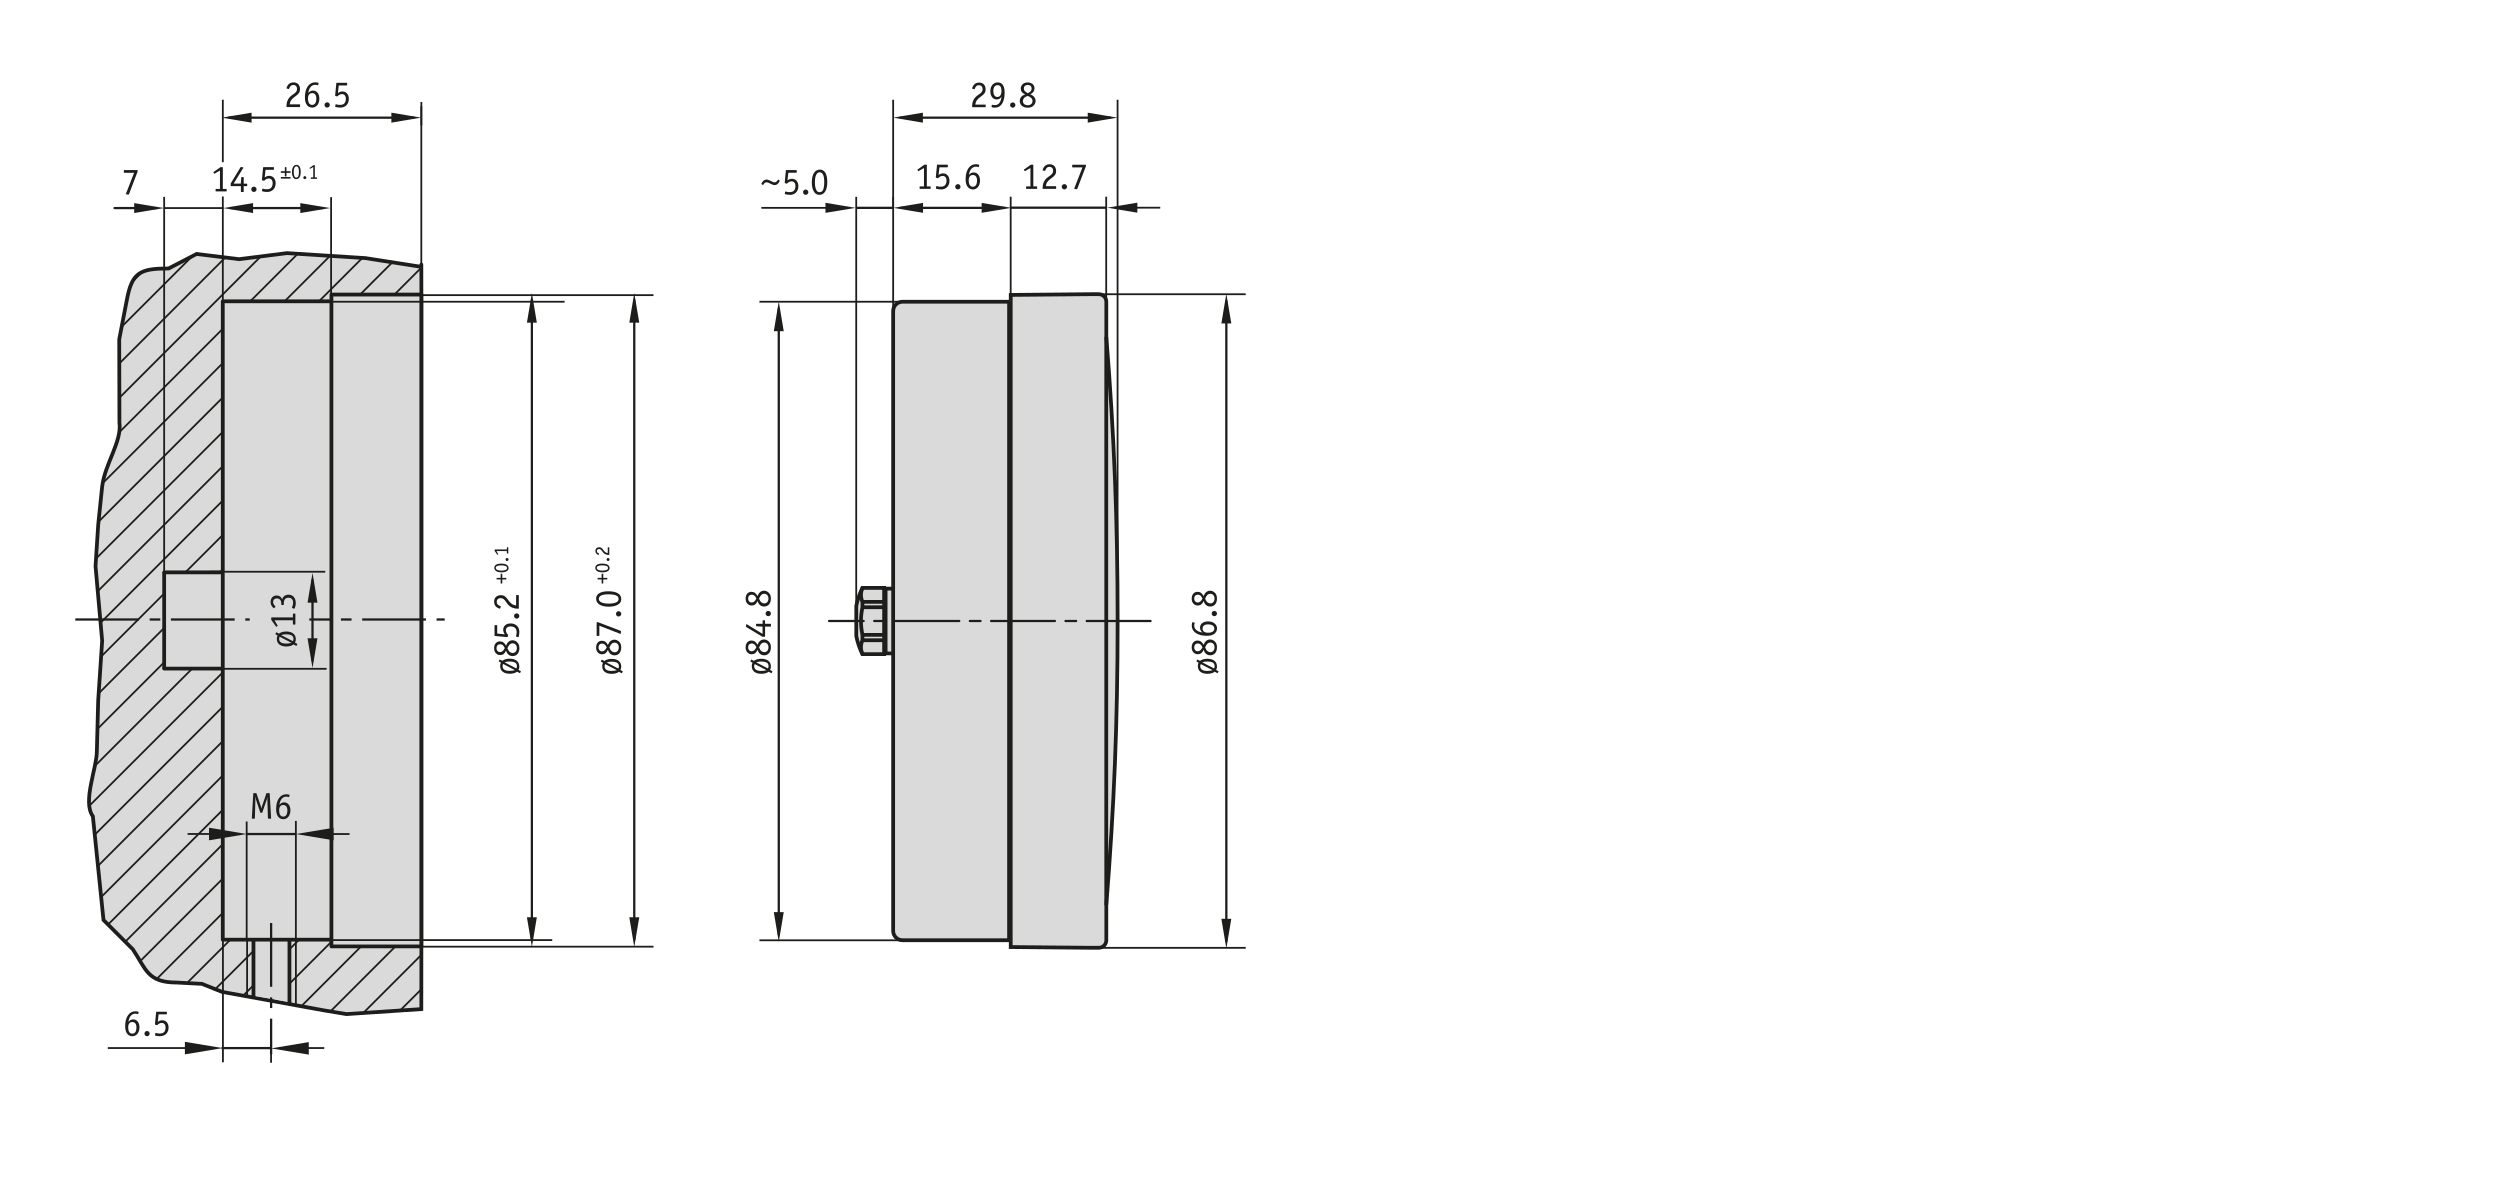 <?xml version="1.0" encoding="UTF-8"?><svg xmlns="http://www.w3.org/2000/svg" width="166mm" height="78.41mm" xmlns:xlink="http://www.w3.org/1999/xlink" viewBox="0 0 470.55 222.26"><defs><clipPath id="c"><path d="M24.99,178.67l-5.51-5.51-2-19.52c-2-2.75,.75-9.01,.75-12.26l.25-9.51,.75-11.26-1.25-14.02,.5-7.76,.75-7.26c.5-4.25,3.75-8.51,3.25-12.01l-.04-15.68,1.41-7.3c.97-5.24,2.36-6.05,7.89-6.05l5.26-2.73,8.01,.98,9.01-1.14,14.77,.94,10.51,1.64s.01-2.38,.01,3.85v125.52c0,6.23-.01,10.34-.01,10.34l-14.09,.94-4.18-.69-19.27-3.5-3.75-1.5-4.75-.25c-5.51,0-5.76-2.5-8.26-6.26h0Z" style="fill:#dadada; stroke:#1d1d1b; stroke-linecap:round; stroke-miterlimit:3.86; stroke-width:.71px;"/></clipPath></defs><g id="b"><rect x="166.69" y="110.93" width="1.34" height="11.9" style="fill:#dadada;"/><g><path d="M24.99,178.67l-5.51-5.51-2-19.52c-2-2.75,.75-9.01,.75-12.26l.25-9.51,.75-11.26-1.25-14.02,.5-7.76,.75-7.26c.5-4.25,3.75-8.51,3.25-12.01l-.04-15.68,1.41-7.3c.97-5.24,2.36-6.05,7.89-6.05l5.26-2.73,8.01,.98,9.01-1.14,14.77,.94,10.51,1.64s.01-2.38,.01,3.85v125.52c0,6.23-.01,10.34-.01,10.34l-14.09,.94-4.18-.69-19.27-3.5-3.75-1.5-4.75-.25c-5.51,0-5.76-2.5-8.26-6.26h0Z" style="fill:#dadada;"/><g style="clip-path:url(#c);"><path d="M-9.78,87.72L79.78-1.84M-9.78,94.18L79.78,4.63M-9.78,100.65L79.78,11.1M-9.78,107.12L79.78,17.57M-9.78,113.59L79.78,24.03M-9.78,120.05L79.78,30.5M-9.78,126.52L79.78,36.97M-9.78,132.99L79.78,43.44M-9.78,139.46L79.78,49.9M-9.78,145.92L79.78,56.37M-9.78,152.39L79.78,62.84M-9.78,158.86L79.78,69.31M-9.78,165.33L79.78,75.77M-9.78,171.8L79.78,82.24M-9.78,178.26L79.78,88.71M-9.78,184.73L79.78,95.18M-9.78,191.2L79.78,101.65M-9.78,197.67L79.78,108.11M-9.78,204.13L79.78,114.58M-9.78,210.6L79.78,121.05M-9.78,217.07L79.78,127.52M-9.78,223.54l89.55-89.55M-9.78,230l89.55-89.55M-9.78,236.47l89.55-89.55M-9.78,242.94l89.55-89.55M-9.78,249.41l89.55-89.55M-9.78,255.88l89.55-89.55M-9.78,262.34l89.55-89.55M-9.78,268.81l89.55-89.55M-9.78,275.28l89.55-89.55" style="fill:#dadada; stroke:#1d1d1b; stroke-linecap:round; stroke-miterlimit:3.86; stroke-width:.34px;"/></g><path d="M24.99,178.67l-5.51-5.51-2-19.52c-2-2.75,.75-9.01,.75-12.26l.25-9.51,.75-11.26-1.25-14.02,.5-7.76,.75-7.26c.5-4.25,3.75-8.51,3.25-12.01l-.04-15.68,1.41-7.3c.97-5.24,2.36-6.05,7.89-6.05l5.26-2.73,8.01,.98,9.01-1.14,14.77,.94,10.51,1.64s.01-2.38,.01,3.85v125.52c0,6.23-.01,10.34-.01,10.34l-14.09,.94-4.18-.69-19.27-3.5-3.75-1.5-4.75-.25c-5.51,0-5.76-2.5-8.26-6.26h0Z" style="fill:none; stroke:#1d1d1b; stroke-linecap:round; stroke-miterlimit:3.86; stroke-width:.71px;"/></g><path d="M190.24,55.51v122.74l15.15,.14h1.42c.78,0,1.42-.63,1.42-1.42v-6.63c1.49-18.76,2.13-34.64,2.13-53.46s-.63-34.7-2.13-53.46v-6.63c0-.78-.63-1.42-1.42-1.42h-1.42l-15.15,.14h0Z" style="fill:#dadada; stroke:#1d1d1b; stroke-linecap:round; stroke-miterlimit:3.86; stroke-width:.71px;"/><path d="M168.11,58.56v116.64c0,.98,.79,1.77,1.77,1.77h20.05V56.79h-20.05c-.98,0-1.77,.79-1.77,1.77h0Z" style="fill:#dadada; stroke:#1d1d1b; stroke-linecap:round; stroke-miterlimit:3.86; stroke-width:.71px;"/><path d="M161.17,119.72v-5.67c.25-1.24,.6-2.26,1.16-3.4h4.08v12.47h-4.08c-.56-1.14-.91-2.16-1.16-3.4h0Z" style="fill:#dadada; stroke:#1d1d1b; stroke-linecap:round; stroke-miterlimit:3.86; stroke-width:.71px;"/><path d="M190.24,177.26c0-.16-.13-.29-.28-.29m.28,1.28c0,.08,.06,.14,.14,.14" style="fill:#ccccce; stroke:#1d1d1b; stroke-miterlimit:3.86; stroke-width:.25px;"/><path d="M166.69,122.98v-12.19m0,12.19h1.42m-1.42-.14l-.28,.28m.28-12.33h1.42m-1.42,.14l-.28-.28" style="fill:#ccccce; stroke:#1d1d1b; stroke-linecap:round; stroke-miterlimit:3.86; stroke-width:.71px;"/><path d="M190.38,55.37c-.08,0-.14,.06-.14,.14m-.28,1.28c.16,0,.28-.13,.28-.28" style="fill:#ccccce; stroke:#1d1d1b; stroke-miterlimit:3.86; stroke-width:.25px;"/><path d="M162.33,114.29c-.37,1.8-.37,3.39,0,5.2m0,0h4.08m0,1.01h-4.08m0-1.01v1.01m0,0c-.37,.87-.37,1.75,0,2.62m0-8.83v-1.01m0,1.01h4.08m0-1.01h-4.08m0-2.62c-.37,.87-.37,1.75,0,2.62" style="fill:#ccccce; stroke:#1d1d1b; stroke-linecap:round; stroke-miterlimit:3.86; stroke-width:.71px;"/><line x1="216.55" y1="116.88" x2="156.05" y2="116.88" style="fill:#ccccce; stroke:#1d1d1b; stroke-dasharray:0 0 0 0 12 2 2 2; stroke-linecap:round; stroke-miterlimit:3.86; stroke-width:.43px;"/><line x1="208.22" y1="63.42" x2="208.22" y2="170.34" style="fill:#ccccce; stroke:#1d1d1b; stroke-miterlimit:3.86; stroke-width:.71px;"/><polygon points="41.9 107.74 41.9 125.84 30.9 125.84 30.9 107.74 41.9 107.74 41.9 107.74" style="fill:#dadada;"/><polygon points="79.31 55.48 79.31 178.18 62.39 178.18 62.39 55.48 79.31 55.48 79.31 55.48" style="fill:#dadada;"/><polygon points="62.39 176.91 41.94 176.91 41.94 56.75 62.39 56.75 62.39 176.91 62.39 176.91" style="fill:#dadada;"/><polygon points="54.49 188.63 54.49 176.91 47.72 176.91 47.72 187.43 54.49 188.63 54.49 188.63" style="fill:#dadada;"/><path d="M30.9,125.84h11m20.48,52.29V55.44m-20.45,121.42V56.71m37.37,121.42h-16.92m0-1.27h-20.45m12.55,12.06v-12.06m-6.77,0v10.81M79.31,55.44h-16.92m0,1.27h-20.45m-11.04,51.02h11" style="fill:none; stroke:#1d1d1b; stroke-linecap:round; stroke-miterlimit:3.86; stroke-width:.71px;"/><line x1="30.9" y1="125.84" x2="30.9" y2="107.74" style="fill:none; stroke:#1d1d1b; stroke-miterlimit:3.86; stroke-width:.71px;"/><line x1="79.3" y1="178.14" x2="79.3" y2="55.44" style="fill:none; stroke:#1d1d1b; stroke-linecap:round; stroke-miterlimit:3.86; stroke-width:.71px;"/><path d="M170.24,56.79h-27.3m27.3,120.19h-27.3" style="fill:#ccccce; stroke:#1d1d1b; stroke-miterlimit:3.86; stroke-width:.34px;"/><line x1="146.58" y1="58.16" x2="146.58" y2="175.86" style="fill:none; stroke:#1d1d1b; stroke-linecap:round; stroke-linejoin:round; stroke-width:.43px;"/><polygon points="145.9 62.12 147.26 62.12 146.58 58.04 145.9 62.12 145.9 62.12" style="fill:#1d1d1b; stroke:#1d1d1b; stroke-linecap:round; stroke-miterlimit:7; stroke-width:.43px;"/><polygon points="147.26 171.9 145.9 171.9 146.58 175.98 147.26 171.9 147.26 171.9" style="fill:#1d1d1b; stroke:#1d1d1b; stroke-linecap:round; stroke-miterlimit:7; stroke-width:.43px;"/><path d="M206.8,178.4h27.67m-27.67-123.02h27.67" style="fill:#ccccce; stroke:#1d1d1b; stroke-miterlimit:3.86; stroke-width:.34px;"/><line x1="230.82" y1="177.11" x2="230.82" y2="56.7" style="fill:none; stroke:#1d1d1b; stroke-linecap:round; stroke-linejoin:round; stroke-width:.43px;"/><polygon points="231.5 173.15 230.14 173.15 230.82 177.23 231.5 173.15 231.5 173.15" style="fill:#1d1d1b; stroke:#1d1d1b; stroke-linecap:round; stroke-miterlimit:7; stroke-width:.43px;"/><polygon points="230.14 60.66 231.5 60.66 230.82 56.58 230.14 60.66 230.14 60.66" style="fill:#1d1d1b; stroke:#1d1d1b; stroke-linecap:round; stroke-miterlimit:7; stroke-width:.43px;"/><line x1="210.35" y1="116.88" x2="210.35" y2="18.77" style="fill:#ccccce; stroke:#1d1d1b; stroke-miterlimit:3.86; stroke-width:.34px;"/><line x1="169.52" y1="22.14" x2="208.92" y2="22.14" style="fill:none; stroke:#1d1d1b; stroke-linecap:round; stroke-linejoin:round; stroke-width:.43px;"/><polygon points="173.49 22.83 173.49 21.46 169.41 22.14 173.49 22.83 173.49 22.83" style="fill:#1d1d1b; stroke:#1d1d1b; stroke-linecap:round; stroke-miterlimit:7; stroke-width:.43px;"/><polygon points="204.95 21.46 204.95 22.83 209.03 22.14 204.95 21.46 204.95 21.46" style="fill:#1d1d1b; stroke:#1d1d1b; stroke-linecap:round; stroke-miterlimit:7; stroke-width:.43px;"/><path d="M168.11,39.12v-2.07m-6.95,77V37.05" style="fill:#ccccce; stroke:#1d1d1b; stroke-miterlimit:3.86; stroke-width:.34px;"/><line x1="169.56" y1="39.12" x2="188.94" y2="39.12" style="fill:none; stroke:#1d1d1b; stroke-linecap:round; stroke-linejoin:round; stroke-width:.43px;"/><polygon points="173.52 39.8 173.52 38.44 169.44 39.12 173.52 39.8 173.52 39.8" style="fill:#1d1d1b; stroke:#1d1d1b; stroke-linecap:round; stroke-miterlimit:7; stroke-width:.43px;"/><polygon points="184.98 38.44 184.98 39.8 189.06 39.12 184.98 38.44 184.98 38.44" style="fill:#1d1d1b; stroke:#1d1d1b; stroke-linecap:round; stroke-miterlimit:7; stroke-width:.43px;"/><line x1="156.06" y1="39.12" x2="143.3" y2="39.12" style="fill:none; stroke:#1d1d1b; stroke-miterlimit:3.86; stroke-width:.34px;"/><line x1="168.11" y1="39.12" x2="161.17" y2="39.12" style="fill:none; stroke:#1d1d1b; stroke-miterlimit:3.86; stroke-width:.43px;"/><polygon points="155.37 38.17 155.37 40.06 161.04 39.12 155.37 38.17 155.37 38.17" style="fill:#1d1d1b;"/><path d="M168.11,58.56V18.77m22.12,36.74v-18.49m0,18.49v-18.49m17.98,19.77v-19.77m5.24,2.07h4.93" style="fill:#ccccce; stroke:#1d1d1b; stroke-miterlimit:3.86; stroke-width:.34px;"/><line x1="190.24" y1="39.09" x2="208.22" y2="39.09" style="fill:none; stroke:#1d1d1b; stroke-miterlimit:3.86; stroke-width:.43px;"/><polygon points="214.07 38.14 214.07 40.03 208.4 39.09 214.07 38.14 214.07 38.14" style="fill:#1d1d1b;"/><path d="M79.31,178.18h43.69M78.92,55.55h44.08" style="fill:none; stroke:#1d1d1b; stroke-miterlimit:3.86; stroke-width:.34px;"/><line x1="119.38" y1="176.83" x2="119.38" y2="56.55" style="fill:none; stroke:#1d1d1b; stroke-linecap:round; stroke-linejoin:round; stroke-width:.43px;"/><polygon points="120.07 172.86 118.7 172.86 119.38 176.94 120.07 172.86 120.07 172.86" style="fill:#1d1d1b; stroke:#1d1d1b; stroke-linecap:round; stroke-miterlimit:7; stroke-width:.43px;"/><polygon points="118.7 60.52 120.07 60.52 119.38 56.44 118.7 60.52 118.7 60.52" style="fill:#1d1d1b; stroke:#1d1d1b; stroke-linecap:round; stroke-miterlimit:7; stroke-width:.43px;"/><line x1="58.32" y1="156.98" x2="65.79" y2="156.98" style="fill:none; stroke:#1d1d1b; stroke-miterlimit:3.86; stroke-width:.34px;"/><line x1="46.44" y1="156.98" x2="55.62" y2="156.98" style="fill:none; stroke:#1d1d1b; stroke-miterlimit:3.86; stroke-width:.43px;"/><polygon points="39.34 155.79 39.34 158.16 46.44 156.98 39.34 155.79 39.34 155.79" style="fill:#1d1d1b;"/><polygon points="62.78 155.8 62.78 158.16 55.68 156.98 62.78 155.8 62.78 155.8" style="fill:#1d1d1b;"/><line x1="30.9" y1="107.76" x2="30.9" y2="37.05" style="fill:none; stroke:#1d1d1b; stroke-miterlimit:3.86; stroke-width:.34px;"/><polyline points="41.94 56.48 41.94 46.45 41.94 42.89 41.94 36.98" style="fill:none; stroke:#1d1d1b; stroke-miterlimit:3.86; stroke-width:.34px;"/><polyline points="41.94 30.52 41.94 24.47 41.94 22.33 41.94 18.77" style="fill:none; stroke:#1d1d1b; stroke-miterlimit:3.86; stroke-width:.34px;"/><line x1="29.44" y1="39.16" x2="21.56" y2="39.16" style="fill:none; stroke:#1d1d1b; stroke-linecap:round; stroke-linejoin:round; stroke-width:.43px;"/><polygon points="25.47 38.48 25.47 39.84 29.56 39.16 25.47 38.48 25.47 38.48" style="fill:#1d1d1b; stroke:#1d1d1b; stroke-linecap:round; stroke-miterlimit:7; stroke-width:.43px;"/><path d="M30.89,39.16h11.18m37.23,14.87V20" style="fill:none; stroke:#1d1d1b; stroke-miterlimit:3.86; stroke-width:.34px;"/><line x1="43.46" y1="39.16" x2="60.7" y2="39.16" style="fill:none; stroke:#1d1d1b; stroke-linecap:round; stroke-linejoin:round; stroke-width:.43px;"/><polygon points="47.42 39.84 47.42 38.48 43.34 39.16 47.42 39.84 47.42 39.84" style="fill:#1d1d1b; stroke:#1d1d1b; stroke-linecap:round; stroke-miterlimit:7; stroke-width:.43px;"/><polygon points="56.74 38.48 56.74 39.84 60.82 39.16 56.74 38.48 56.74 38.48" style="fill:#1d1d1b; stroke:#1d1d1b; stroke-linecap:round; stroke-miterlimit:7; stroke-width:.43px;"/><line x1="79.31" y1="23.62" x2="79.31" y2="19.19" style="fill:none; stroke:#1d1d1b; stroke-miterlimit:3.86; stroke-width:.34px;"/><line x1="43.17" y1="22.14" x2="77.85" y2="22.14" style="fill:none; stroke:#1d1d1b; stroke-linecap:round; stroke-linejoin:round; stroke-width:.43px;"/><polygon points="47.14 22.83 47.14 21.46 43.05 22.14 47.14 22.83 47.14 22.83" style="fill:#1d1d1b; stroke:#1d1d1b; stroke-linecap:round; stroke-miterlimit:7; stroke-width:.43px;"/><polygon points="73.88 21.46 73.88 22.83 77.97 22.14 73.88 21.46 73.88 21.46" style="fill:#1d1d1b; stroke:#1d1d1b; stroke-linecap:round; stroke-miterlimit:7; stroke-width:.43px;"/><path d="M46.43,154.62v22.29m15.76-120.12h44.08m-46.02,120.15h43.69" style="fill:none; stroke:#1d1d1b; stroke-miterlimit:3.86; stroke-width:.34px;"/><line x1="100.11" y1="176.83" x2="100.11" y2="56.55" style="fill:none; stroke:#1d1d1b; stroke-linecap:round; stroke-linejoin:round; stroke-width:.43px;"/><polygon points="100.79 172.86 99.43 172.86 100.11 176.94 100.79 172.86 100.79 172.86" style="fill:#1d1d1b; stroke:#1d1d1b; stroke-linecap:round; stroke-miterlimit:7; stroke-width:.43px;"/><polygon points="99.43 60.52 100.79 60.52 100.11 56.44 99.43 60.52 99.43 60.52" style="fill:#1d1d1b; stroke:#1d1d1b; stroke-linecap:round; stroke-miterlimit:7; stroke-width:.43px;"/><path d="M39.48,125.88h21.99m-21.99-18.27h21.74" style="fill:none; stroke:#1d1d1b; stroke-miterlimit:3.86; stroke-width:.34px;"/><line x1="58.82" y1="124.31" x2="58.82" y2="109.25" style="fill:none; stroke:#1d1d1b; stroke-linecap:round; stroke-linejoin:round; stroke-width:.43px;"/><polygon points="59.5 120.35 58.14 120.35 58.82 124.43 59.5 120.35 59.5 120.35" style="fill:#1d1d1b; stroke:#1d1d1b; stroke-linecap:round; stroke-miterlimit:7; stroke-width:.43px;"/><polygon points="58.14 113.22 59.5 113.22 58.82 109.13 58.14 113.22 58.14 113.22" style="fill:#1d1d1b; stroke:#1d1d1b; stroke-linecap:round; stroke-miterlimit:7; stroke-width:.43px;"/><path d="M62.32,56.27v-19.16m-6.63,117.4v22.35m-20.38-19.89h7.05m11.2,40.29h7.47" style="fill:none; stroke:#1d1d1b; stroke-miterlimit:3.86; stroke-width:.34px;"/><line x1="41.68" y1="197.27" x2="50.86" y2="197.27" style="fill:none; stroke:#1d1d1b; stroke-miterlimit:3.86; stroke-width:.43px;"/><polygon points="34.8 196.09 34.8 198.45 41.9 197.27 34.8 196.09 34.8 196.09" style="fill:#1d1d1b;"/><polygon points="58.12 196.14 58.12 198.5 51.02 197.32 58.12 196.14 58.12 196.14" style="fill:#1d1d1b;"/><path d="M41.96,176.91v23.03m9.06-5.04v5.13m-30.73-2.77h17.32" style="fill:none; stroke:#1d1d1b; stroke-miterlimit:3.86; stroke-width:.34px;"/><line x1="14.17" y1="116.6" x2="83.7" y2="116.6" style="fill:none; stroke:#1d1d1b; stroke-dasharray:0 0 0 0 12 2 2 2; stroke-miterlimit:3.86; stroke-width:.43px;"/><polygon points="47 113.82 58.22 113.82 58.22 118.85 47 118.85 47 113.82 47 113.82" style="fill:#dadada;"/><path d="M55.69,189.28v-12.41m-9.18,0v10.69" style="fill:none; stroke:#1d1d1b; stroke-miterlimit:3.86; stroke-width:.34px;"/><line x1="51.03" y1="173.73" x2="51.03" y2="198.42" style="fill:none; stroke:#1d1d1b; stroke-dasharray:0 0 0 0 12 2 2 2; stroke-miterlimit:3.86; stroke-width:.43px;"/></g><g id="d"><g><path d="M185.42,19.66c.08,0,.1,.01,.1,.1v.32c0,.08-.01,.1-.1,.1h-2.37c-.07,0-.08-.01-.08-.1,0-1.01,.34-1.69,1.2-2.25,.54-.35,.78-.62,.78-1.05,0-.46-.27-.75-.69-.75-.39,0-.62,.2-.8,.71-.01,.04-.03,.06-.06,.06-.01,0-.02,0-.06-.01l-.31-.09s-.06-.04-.06-.06c0-.11,.15-.44,.28-.61,.24-.32,.59-.49,1.03-.49,.76,0,1.23,.5,1.23,1.28,0,.54-.2,.87-.84,1.32-.74,.51-1.02,.89-1.1,1.54h1.83Z" style="fill:#1d1d1b;"/><path d="M187.3,20.27c-.39,0-.67-.07-.67-.17v-.05l.04-.28s.02-.06,.06-.06c.01,0,.04,0,.06,.01,.13,.04,.28,.06,.43,.06,.74,0,1.13-.47,1.3-1.6-.23,.38-.52,.54-.92,.54-.72,0-1.2-.63-1.2-1.57s.56-1.64,1.38-1.64c.87,0,1.31,.65,1.31,1.94,0,1.75-.67,2.81-1.78,2.81Zm.45-4.25c-.48,0-.79,.43-.79,1.11s.28,1.12,.76,1.12,.78-.4,.78-1.14-.26-1.09-.76-1.09Z" style="fill:#1d1d1b;"/><path d="M190.62,20.27c-.28,0-.5-.22-.5-.5s.23-.5,.51-.5c.26,0,.49,.23,.49,.5s-.23,.5-.5,.5Z" style="fill:#1d1d1b;"/><path d="M194.6,19.8c-.28,.33-.64,.47-1.17,.47-.9,0-1.49-.5-1.49-1.27,0-.35,.15-.68,.4-.9,.16-.13,.32-.22,.63-.34-.57-.23-.84-.59-.84-1.1,0-.3,.11-.57,.33-.79,.25-.24,.54-.35,.98-.35,.75,0,1.27,.44,1.27,1.08,0,.52-.24,.87-.8,1.15,.66,.25,1.01,.69,1.01,1.24,0,.29-.11,.57-.32,.81Zm-1.18-1.76c-.25,.11-.33,.15-.45,.22-.27,.16-.44,.47-.44,.77,0,.47,.37,.78,.92,.78,.52,0,.89-.33,.89-.78s-.27-.72-.92-.99Zm0-2.06c-.43,0-.72,.27-.72,.67,0,.36,.23,.64,.75,.89,.51-.23,.72-.49,.72-.88,0-.42-.29-.68-.75-.68Z" style="fill:#1d1d1b;"/></g><path d="M146.79,34.01c-.28,.57-.58,.83-.98,.83-.2,0-.38-.06-.84-.29-.4-.2-.53-.24-.71-.24-.25,0-.42,.15-.65,.54l-.32-.24c.27-.56,.58-.82,.98-.82,.21,0,.42,.07,.83,.28,.41,.21,.52,.25,.69,.25,.25,0,.45-.15,.67-.54l.32,.24Z" style="fill:#1d1d1b;"/><g><path d="M148.71,36.67c-.29,0-.61-.04-.89-.11-.07-.02-.1-.05-.1-.09,0-.01,0-.04,0-.06l.07-.32s.03-.05,.06-.05c.01,0,.04,0,.07,.01,.21,.08,.43,.11,.69,.11,.4,0,.68-.1,.84-.3,.17-.2,.27-.5,.27-.83,0-.57-.28-.9-.74-.9-.29,0-.56,.13-.82,.39-.03,.03-.05,.04-.07,.04h-.06l-.25-.08c-.06-.02-.08-.04-.08-.07,0,0,0-.02,0-.04l.22-2.27c0-.08,.02-.09,.1-.09h1.84c.08,0,.1,.01,.1,.1v.3c0,.08-.01,.1-.1,.1h-1.48l-.16,1.44c.3-.22,.54-.3,.85-.3,.71,0,1.2,.56,1.2,1.39,0,.99-.64,1.64-1.61,1.64Z" style="fill:#1d1d1b;"/><path d="M151.65,36.67c-.28,0-.5-.22-.5-.5s.23-.5,.51-.5c.26,0,.49,.23,.49,.5s-.23,.5-.5,.5Z" style="fill:#1d1d1b;"/><path d="M154.25,36.67c-.42,0-.72-.15-.96-.47-.33-.45-.49-1.05-.49-1.86,0-1.52,.56-2.42,1.52-2.42,.9,0,1.39,.83,1.39,2.33s-.52,2.42-1.47,2.42Zm.03-4.25c-.57,0-.9,.69-.9,1.88,0,.61,.09,1.11,.26,1.46,.13,.28,.34,.41,.62,.41,.33,0,.54-.16,.67-.47,.14-.34,.21-.84,.21-1.43,0-1.23-.29-1.84-.86-1.84Z" style="fill:#1d1d1b;"/></g><g><path d="M173.91,31.62l-.99,.57s-.06,.03-.07,.03c-.02,0-.04-.01-.06-.06l-.08-.16s-.02-.05-.02-.07c0-.01,.01-.04,.06-.06l1.25-.88h.35c.08,0,.1,.01,.1,.1v3.99h.62c.08,0,.1,.01,.1,.1v.27c0,.08-.01,.1-.1,.1h-1.88c-.08,0-.1-.01-.1-.1v-.27c0-.08,.01-.1,.1-.1h.72v-3.46Z" style="fill:#1d1d1b;"/><path d="M177.15,35.65c-.29,0-.61-.04-.89-.11-.07-.02-.1-.05-.1-.09,0-.01,0-.04,0-.06l.07-.32s.03-.05,.06-.05c.01,0,.04,0,.07,.01,.21,.08,.43,.11,.69,.11,.4,0,.68-.1,.84-.3,.17-.2,.27-.5,.27-.83,0-.57-.28-.9-.74-.9-.29,0-.56,.13-.82,.39-.03,.03-.05,.04-.07,.04h-.06l-.25-.08c-.06-.02-.08-.04-.08-.07,0,0,0-.02,0-.04l.22-2.27c0-.08,.02-.09,.1-.09h1.84c.08,0,.1,.01,.1,.1v.3c0,.08-.01,.1-.1,.1h-1.48l-.16,1.44c.3-.22,.54-.3,.85-.3,.71,0,1.2,.56,1.2,1.39,0,.99-.64,1.64-1.61,1.64Z" style="fill:#1d1d1b;"/><path d="M180.29,35.65c-.28,0-.5-.22-.5-.5s.23-.5,.51-.5c.26,0,.49,.23,.49,.5s-.23,.5-.5,.5Z" style="fill:#1d1d1b;"/><path d="M183.1,35.65c-.45,0-.85-.24-1.08-.65-.18-.34-.27-.73-.27-1.29,0-1.71,.76-2.81,1.95-2.81,.3,0,.61,.08,.61,.15t0,.04l-.08,.33s-.02,.04-.04,.04c-.01,0-.04,0-.06-.01-.14-.05-.29-.08-.45-.08-.39,0-.68,.16-.93,.5-.21,.3-.31,.59-.38,1.05,.29-.33,.54-.46,.9-.46,.72,0,1.19,.6,1.19,1.52,0,.99-.56,1.69-1.37,1.69Zm0-2.71c-.49,0-.77,.37-.77,1.02,0,.76,.28,1.19,.78,1.19s.79-.42,.79-1.18c0-.67-.28-1.03-.79-1.03Z" style="fill:#1d1d1b;"/></g><g><path d="M193.95,31.62l-.99,.57s-.06,.03-.07,.03c-.02,0-.04-.01-.06-.06l-.08-.16s-.02-.05-.02-.07c0-.01,.01-.04,.06-.06l1.25-.88h.35c.08,0,.1,.01,.1,.1v3.99h.62c.08,0,.1,.01,.1,.1v.27c0,.08-.01,.1-.1,.1h-1.88c-.08,0-.1-.01-.1-.1v-.27c0-.08,.01-.1,.1-.1h.72v-3.46Z" style="fill:#1d1d1b;"/><path d="M198.69,35.03c.08,0,.1,.01,.1,.1v.32c0,.08-.01,.1-.1,.1h-2.37c-.07,0-.08-.01-.08-.1,0-1.01,.34-1.69,1.2-2.25,.54-.35,.78-.62,.78-1.05,0-.46-.27-.75-.69-.75-.39,0-.62,.2-.8,.71-.01,.04-.03,.06-.06,.06-.01,0-.02,0-.06-.01l-.31-.09s-.06-.04-.06-.06c0-.11,.15-.44,.28-.61,.24-.32,.59-.49,1.03-.49,.76,0,1.23,.5,1.23,1.28,0,.54-.2,.87-.84,1.32-.74,.51-1.02,.89-1.1,1.54h1.83Z" style="fill:#1d1d1b;"/><path d="M200.34,35.65c-.28,0-.5-.22-.5-.5s.23-.5,.51-.5c.26,0,.49,.23,.49,.5s-.23,.5-.5,.5Z" style="fill:#1d1d1b;"/><path d="M202.76,35.54s-.04,.07-.07,.07t-.04,0l-.38-.05c-.06-.01-.08-.03-.08-.06,0-.01,0-.02,.02-.06l1.53-3.93h-1.83c-.09,0-.1-.01-.1-.1v-.31c0-.08,.01-.1,.1-.1h2.39c.08,0,.1,.01,.1,.1v.16l-1.64,4.29Z" style="fill:#1d1d1b;"/></g><g><path d="M145.1,125.44c0,.25-.04,.45-.16,.66l.4,.21s.05,.04,.05,.05c0,.01,0,.04-.02,.06l-.11,.23s-.04,.05-.06,.05-.02,0-.06-.02l-.47-.25c-.3,.25-.8,.39-1.36,.39-1.14,0-1.81-.53-1.81-1.44,0-.25,.04-.45,.15-.65l-.36-.2s-.05-.03-.05-.05,0-.04,.01-.06l.12-.22s.03-.06,.06-.06c0,0,.02,0,.05,.02l.43,.23c.3-.25,.81-.4,1.37-.4,1.15,0,1.82,.54,1.82,1.45Zm-3.15-.04c0,.58,.45,.88,1.33,.88,.37,0,.71-.05,1-.14l-2.22-1.15c-.08,.13-.11,.25-.11,.42Zm.37-.74l2.22,1.15c.09-.15,.12-.26,.12-.43,0-.26-.11-.51-.3-.64-.23-.15-.64-.23-1.12-.23-.37,0-.62,.04-.91,.15Z" style="fill:#1d1d1b;"/><path d="M144.63,120.68c.33,.28,.47,.64,.47,1.17,0,.9-.5,1.49-1.28,1.49-.35,0-.68-.15-.9-.4-.13-.16-.22-.32-.34-.63-.23,.57-.59,.83-1.1,.83-.3,0-.57-.11-.79-.33-.24-.25-.35-.55-.35-.98,0-.75,.44-1.27,1.08-1.27,.52,0,.87,.24,1.15,.8,.26-.66,.69-1,1.24-1,.29,0,.57,.11,.81,.32Zm-3.82,1.18c0,.43,.27,.72,.67,.72,.36,0,.64-.23,.89-.75-.23-.51-.49-.72-.88-.72-.42,0-.68,.29-.68,.75Zm2.06,0c.11,.25,.15,.33,.22,.45,.16,.27,.47,.44,.77,.44,.47,0,.78-.37,.78-.92s-.33-.89-.78-.89-.72,.27-.99,.92Z" style="fill:#1d1d1b;"/><path d="M143.54,117.95l-1.14-.08c-.08,0-.09-.02-.09-.1v-.26c0-.08,.01-.1,.1-.1h1.13v-.56c0-.08,.01-.1,.1-.1h.26c.08,0,.1,.01,.1,.1v.56h1.01c.08,0,.1,.01,.1,.1v.33c0,.08-.01,.1-.1,.1h-1.01v1.81c0,.08-.01,.1-.1,.1h-.4l-3.04-1.83s-.06-.05-.06-.08h0v-.04l.06-.35c0-.06,.03-.08,.06-.08,.01,0,.04,0,.06,.03l2.95,1.81v-1.35Z" style="fill:#1d1d1b;"/><path d="M145.1,115.48c0,.28-.22,.5-.5,.5s-.5-.23-.5-.51c0-.26,.23-.49,.5-.49s.5,.23,.5,.5Z" style="fill:#1d1d1b;"/><path d="M144.63,111.5c.33,.28,.47,.64,.47,1.17,0,.9-.5,1.49-1.28,1.49-.35,0-.68-.15-.9-.4-.13-.16-.22-.32-.34-.63-.23,.57-.59,.84-1.1,.84-.3,0-.57-.11-.79-.33-.24-.25-.35-.54-.35-.98,0-.75,.44-1.27,1.08-1.27,.52,0,.87,.24,1.15,.8,.26-.66,.69-1.01,1.24-1.01,.29,0,.57,.11,.81,.32Zm-3.82,1.18c0,.43,.27,.72,.67,.72,.36,0,.64-.23,.89-.75-.23-.51-.49-.72-.88-.72-.42,0-.68,.29-.68,.75Zm2.06,0c.11,.25,.15,.33,.22,.45,.16,.27,.47,.44,.77,.44,.47,0,.78-.37,.78-.92,0-.52-.33-.89-.78-.89s-.72,.27-.99,.92Z" style="fill:#1d1d1b;"/></g><g><path d="M229.06,125.44c0,.25-.04,.45-.16,.66l.4,.21s.05,.04,.05,.05c0,.01,0,.04-.02,.06l-.11,.23s-.04,.05-.06,.05-.02,0-.06-.02l-.47-.25c-.3,.25-.8,.39-1.36,.39-1.14,0-1.81-.53-1.81-1.44,0-.25,.04-.45,.15-.65l-.36-.2s-.05-.03-.05-.05,0-.04,.01-.06l.12-.22s.03-.06,.06-.06c0,0,.02,0,.05,.02l.43,.23c.3-.25,.81-.4,1.37-.4,1.15,0,1.82,.54,1.82,1.45Zm-3.15-.04c0,.58,.45,.88,1.33,.88,.37,0,.71-.05,1-.14l-2.22-1.15c-.08,.13-.11,.25-.11,.42Zm.37-.74l2.22,1.15c.09-.15,.12-.26,.12-.43,0-.26-.11-.51-.3-.64-.23-.15-.64-.23-1.12-.23-.37,0-.62,.04-.91,.15Z" style="fill:#1d1d1b;"/><path d="M228.59,120.68c.33,.28,.47,.64,.47,1.17,0,.9-.5,1.49-1.28,1.49-.35,0-.68-.15-.9-.4-.13-.16-.22-.32-.34-.63-.23,.57-.59,.83-1.1,.83-.3,0-.57-.11-.79-.33-.24-.25-.35-.55-.35-.98,0-.75,.44-1.27,1.08-1.27,.52,0,.87,.24,1.15,.8,.26-.66,.69-1,1.24-1,.29,0,.57,.11,.81,.32Zm-3.82,1.18c0,.43,.27,.72,.67,.72,.36,0,.64-.23,.89-.75-.23-.51-.49-.72-.88-.72-.42,0-.68,.29-.68,.75Zm2.06,0c.11,.25,.15,.33,.22,.45,.16,.27,.47,.44,.77,.44,.47,0,.78-.37,.78-.92s-.33-.89-.78-.89-.72,.27-.99,.92Z" style="fill:#1d1d1b;"/><path d="M229.06,118.32c0,.45-.24,.85-.65,1.08-.34,.18-.73,.27-1.29,.27-1.71,0-2.81-.76-2.81-1.95,0-.3,.08-.61,.15-.61t.04,0l.33,.08s.04,.02,.04,.04c0,.01,0,.04-.01,.06-.05,.14-.08,.29-.08,.45,0,.39,.16,.68,.5,.93,.3,.21,.59,.31,1.05,.38-.33-.29-.46-.54-.46-.9,0-.72,.6-1.19,1.52-1.19,.99,0,1.69,.56,1.69,1.37Zm-2.71,0c0,.49,.37,.77,1.02,.77,.76,0,1.19-.28,1.19-.78s-.42-.79-1.18-.79c-.67,0-1.03,.28-1.03,.79Z" style="fill:#1d1d1b;"/><path d="M229.06,115.48c0,.28-.22,.5-.5,.5s-.5-.23-.5-.51c0-.26,.23-.49,.5-.49s.5,.23,.5,.5Z" style="fill:#1d1d1b;"/><path d="M228.59,111.5c.33,.28,.47,.64,.47,1.17,0,.9-.5,1.49-1.28,1.49-.35,0-.68-.15-.9-.4-.13-.16-.22-.32-.34-.63-.23,.57-.59,.84-1.1,.84-.3,0-.57-.11-.79-.33-.24-.25-.35-.54-.35-.98,0-.75,.44-1.27,1.08-1.27,.52,0,.87,.24,1.15,.8,.26-.66,.69-1.01,1.24-1.01,.29,0,.57,.11,.81,.32Zm-3.82,1.18c0,.43,.27,.72,.67,.72,.36,0,.64-.23,.89-.75-.23-.51-.49-.72-.88-.72-.42,0-.68,.29-.68,.75Zm2.06,0c.11,.25,.15,.33,.22,.45,.16,.27,.47,.44,.77,.44,.47,0,.78-.37,.78-.92,0-.52-.33-.89-.78-.89s-.72,.27-.99,.92Z" style="fill:#1d1d1b;"/></g><g><path d="M116.93,125.45c0,.25-.04,.44-.16,.66l.4,.21s.05,.04,.05,.05c0,.01,0,.04-.02,.06l-.11,.23s-.04,.05-.06,.05-.02,0-.06-.02l-.47-.25c-.3,.25-.8,.39-1.35,.39-1.14,0-1.8-.53-1.8-1.43,0-.25,.04-.44,.15-.65l-.36-.2s-.05-.03-.05-.05,0-.04,.01-.06l.12-.22s.03-.06,.06-.06c0,0,.02,0,.05,.02l.43,.23c.3-.25,.8-.4,1.36-.4,1.14,0,1.81,.54,1.81,1.45Zm-3.14-.04c0,.58,.45,.87,1.33,.87,.37,0,.7-.05,.99-.14l-2.21-1.15c-.08,.13-.11,.25-.11,.42Zm.37-.73l2.21,1.15c.09-.15,.12-.26,.12-.43,0-.26-.11-.51-.3-.63-.23-.15-.63-.23-1.12-.23-.37,0-.62,.04-.91,.15Z" style="fill:#1d1d1b;"/><path d="M116.46,120.71c.32,.28,.47,.64,.47,1.16,0,.9-.5,1.48-1.27,1.48-.35,0-.68-.15-.9-.4-.13-.16-.22-.32-.34-.63-.23,.56-.59,.83-1.09,.83-.3,0-.57-.11-.78-.32-.24-.25-.35-.54-.35-.97,0-.75,.44-1.26,1.07-1.26,.52,0,.87,.24,1.15,.8,.25-.66,.68-1,1.23-1,.29,0,.57,.11,.8,.32Zm-3.81,1.17c0,.43,.27,.72,.66,.72,.36,0,.63-.23,.89-.75-.23-.51-.49-.72-.87-.72-.42,0-.68,.29-.68,.75Zm2.05,0c.11,.25,.15,.33,.22,.45,.16,.27,.47,.44,.77,.44,.47,0,.78-.37,.78-.92,0-.52-.32-.89-.78-.89s-.72,.27-.99,.92Z" style="fill:#1d1d1b;"/><path d="M116.82,118.74s.07,.04,.07,.07t0,.04l-.05,.38c-.01,.06-.03,.08-.06,.08-.01,0-.02,0-.06-.02l-3.91-1.52v1.82c0,.08-.01,.1-.1,.1h-.31c-.08,0-.1-.01-.1-.1v-2.38c0-.08,.01-.1,.1-.1h.16l4.27,1.63Z" style="fill:#1d1d1b;"/><path d="M116.93,115.54c0,.28-.22,.5-.5,.5s-.49-.23-.49-.51c0-.26,.23-.49,.49-.49s.5,.23,.5,.49Z" style="fill:#1d1d1b;"/><path d="M116.93,112.75c0,.42-.15,.72-.47,.95-.45,.33-1.05,.49-1.85,.49-1.52,0-2.41-.56-2.41-1.51,0-.89,.82-1.39,2.32-1.39s2.41,.51,2.41,1.46Zm-4.23-.03c0,.56,.69,.89,1.87,.89,.61,0,1.11-.08,1.45-.25,.27-.13,.41-.34,.41-.62,0-.32-.16-.54-.47-.67-.34-.14-.84-.21-1.42-.21-1.22,0-1.83,.29-1.83,.86Z" style="fill:#1d1d1b;"/></g><g><path d="M48.07,150.44l-.1,3.56c0,.08-.01,.09-.09,.09h-.38c-.08,0-.1-.01-.1-.07v-.03l.27-4.62c0-.08,.01-.09,.1-.09h.41c.08,0,.08,0,.1,.08l.83,2.42c.04,.13,.08,.32,.1,.43,.03-.18,.03-.24,.09-.43l.83-2.42c.03-.07,.03-.08,.1-.08h.44c.08,0,.08,.01,.09,.09l.27,4.62h0v.03c0,.06-.02,.07-.09,.07h-.41c-.08,0-.1-.01-.1-.09l-.11-3.56v-.03c0-.08,.01-.22,.02-.36v-.14c-.03,.25-.09,.48-.14,.62l-.82,2.37c-.02,.07-.03,.08-.1,.08h-.2c-.06,0-.08-.01-.1-.08l-.79-2.37c-.06-.2-.1-.39-.13-.62v.53Z" style="fill:#1d1d1b;"/><path d="M53.3,154.19c-.45,0-.84-.24-1.06-.64-.18-.34-.27-.72-.27-1.28,0-1.69,.76-2.78,1.93-2.78,.29,0,.6,.08,.6,.15t0,.04l-.08,.32s-.02,.03-.04,.03c-.01,0-.04,0-.06-.01-.14-.05-.29-.08-.44-.08-.39,0-.67,.15-.92,.5-.21,.29-.31,.58-.37,1.04,.29-.33,.53-.46,.89-.46,.71,0,1.18,.59,1.18,1.5,0,.98-.55,1.67-1.35,1.67Zm0-2.68c-.48,0-.76,.36-.76,1.01,0,.76,.27,1.18,.77,1.18s.78-.41,.78-1.16c0-.67-.27-1.02-.78-1.02Z" style="fill:#1d1d1b;"/></g><path d="M24.26,36.56s-.04,.07-.07,.07t-.04,0l-.38-.05c-.06-.01-.08-.03-.08-.06,0-.01,0-.02,.02-.06l1.53-3.94h-1.83c-.08,0-.1-.01-.1-.1v-.31c0-.08,.01-.1,.1-.1h2.4c.08,0,.1,.01,.1,.1v.16l-1.64,4.3Z" style="fill:#1d1d1b;"/><g><path d="M41.4,32.1l-.99,.57s-.06,.03-.07,.03c-.02,0-.04-.01-.06-.06l-.09-.16s-.02-.05-.02-.07c0-.01,.01-.04,.06-.06l1.26-.89h.35c.08,0,.1,.01,.1,.1v4h.62c.09,0,.1,.01,.1,.1v.27c0,.08-.01,.1-.1,.1h-1.88c-.09,0-.1-.01-.1-.1v-.27c0-.08,.01-.1,.1-.1h.72v-3.47Z" style="fill:#1d1d1b;"/><path d="M45.33,34.56l.08-1.14c0-.08,.02-.09,.1-.09h.26c.09,0,.1,.01,.1,.1v1.14h.56c.08,0,.1,.01,.1,.1v.26c0,.09-.01,.1-.1,.1h-.56v1.01c0,.08-.01,.1-.1,.1h-.33c-.08,0-.1-.01-.1-.1v-1.01h-1.82c-.08,0-.1-.01-.1-.1v-.4l1.84-3.04s.05-.06,.08-.06h.04l.35,.06c.06,0,.08,.03,.08,.06,0,.01,0,.04-.03,.06l-1.81,2.95h1.36Z" style="fill:#1d1d1b;"/><path d="M47.79,36.13c-.28,0-.5-.22-.5-.5s.23-.5,.51-.5c.26,0,.49,.23,.49,.5s-.23,.5-.5,.5Z" style="fill:#1d1d1b;"/><path d="M50.3,36.13c-.29,0-.61-.04-.89-.11-.07-.02-.1-.05-.1-.09,0-.01,0-.04,0-.06l.07-.32s.03-.05,.06-.05c.01,0,.04,0,.07,.01,.21,.08,.43,.11,.7,.11,.4,0,.68-.1,.84-.3,.17-.2,.27-.5,.27-.83,0-.57-.28-.9-.74-.9-.29,0-.56,.13-.82,.39-.03,.03-.05,.04-.07,.04h-.06l-.25-.08c-.06-.02-.08-.04-.08-.07,0,0,0-.02,0-.04l.22-2.28c0-.08,.02-.09,.1-.09h1.84c.08,0,.1,.01,.1,.1v.3c0,.08-.01,.1-.1,.1h-1.48l-.16,1.44c.3-.22,.54-.31,.85-.31,.72,0,1.21,.56,1.21,1.39,0,.99-.64,1.65-1.61,1.65Z" style="fill:#1d1d1b;"/></g><g><path d="M56.38,19.63c.08,0,.1,.01,.1,.1v.32c0,.08-.01,.1-.1,.1h-2.38c-.07,0-.08-.01-.08-.1,0-1.01,.34-1.69,1.21-2.26,.54-.35,.78-.62,.78-1.05,0-.46-.27-.75-.7-.75-.39,0-.62,.2-.8,.71-.01,.04-.03,.06-.06,.06-.01,0-.02,0-.06-.01l-.31-.09s-.06-.04-.06-.06c0-.11,.15-.44,.28-.61,.24-.32,.6-.49,1.04-.49,.76,0,1.23,.5,1.23,1.28,0,.54-.2,.87-.84,1.32-.74,.51-1.02,.89-1.1,1.54h1.84Z" style="fill:#1d1d1b;"/><path d="M58.74,20.25c-.45,0-.85-.24-1.08-.65-.18-.34-.27-.73-.27-1.29,0-1.72,.77-2.82,1.96-2.82,.3,0,.61,.08,.61,.15t0,.04l-.08,.33s-.02,.04-.04,.04c-.01,0-.04,0-.06-.01-.14-.05-.29-.08-.45-.08-.39,0-.68,.16-.93,.5-.21,.3-.31,.59-.38,1.05,.29-.33,.54-.46,.9-.46,.72,0,1.19,.6,1.19,1.52,0,.99-.56,1.69-1.37,1.69Zm0-2.72c-.49,0-.77,.37-.77,1.02,0,.77,.28,1.19,.78,1.19s.79-.42,.79-1.18c0-.67-.28-1.04-.79-1.04Z" style="fill:#1d1d1b;"/><path d="M61.58,20.25c-.28,0-.5-.22-.5-.5s.23-.5,.51-.5c.26,0,.49,.23,.49,.5s-.23,.5-.5,.5Z" style="fill:#1d1d1b;"/><path d="M64.08,20.25c-.29,0-.61-.04-.89-.11-.07-.02-.1-.05-.1-.09,0-.01,0-.04,0-.06l.07-.32s.03-.05,.06-.05c.01,0,.04,0,.07,.01,.21,.08,.43,.11,.7,.11,.4,0,.68-.1,.84-.3,.17-.2,.27-.5,.27-.83,0-.57-.28-.9-.74-.9-.29,0-.56,.13-.82,.39-.03,.03-.05,.04-.07,.04h-.06l-.25-.08c-.06-.02-.08-.04-.08-.07,0,0,0-.02,0-.04l.22-2.28c0-.08,.02-.09,.1-.09h1.84c.08,0,.1,.01,.1,.1v.3c0,.08-.01,.1-.1,.1h-1.48l-.16,1.44c.3-.22,.54-.31,.85-.31,.72,0,1.21,.56,1.21,1.39,0,.99-.64,1.65-1.61,1.65Z" style="fill:#1d1d1b;"/></g><g><path d="M55.68,120.3c0,.25-.04,.44-.16,.66l.4,.21s.05,.04,.05,.05c0,.01,0,.04-.02,.06l-.11,.23s-.04,.05-.06,.05-.02,0-.06-.02l-.47-.25c-.3,.25-.8,.39-1.35,.39-1.14,0-1.8-.53-1.8-1.43,0-.25,.04-.44,.15-.65l-.36-.2s-.05-.03-.05-.05,0-.04,.01-.06l.12-.22s.03-.06,.06-.06c0,0,.02,0,.05,.02l.43,.23c.3-.25,.8-.4,1.36-.4,1.14,0,1.81,.54,1.81,1.45Zm-3.14-.04c0,.58,.45,.87,1.33,.87,.37,0,.7-.05,.99-.14l-2.21-1.15c-.08,.13-.11,.25-.11,.42Zm.37-.73l2.21,1.15c.09-.15,.12-.26,.12-.43,0-.26-.11-.51-.3-.63-.23-.15-.63-.23-1.12-.23-.37,0-.62,.04-.91,.15Z" style="fill:#1d1d1b;"/><path d="M51.67,116.74l.57,.99s.03,.06,.03,.07c0,.02-.01,.04-.06,.06l-.15,.08s-.05,.02-.07,.02c-.01,0-.04-.01-.06-.06l-.88-1.25v-.35c0-.08,.01-.1,.1-.1h3.98v-.61c0-.08,.01-.1,.1-.1h.27c.08,0,.1,.01,.1,.1v1.87c0,.08-.01,.1-.1,.1h-.27c-.08,0-.1-.01-.1-.1v-.72h-3.45Z" style="fill:#1d1d1b;"/><path d="M55.68,113.43c0,.48-.18,1.15-.31,1.15t-.06-.02l-.32-.13s-.04-.04-.04-.06c0,0,0-.02,.01-.04,.16-.35,.21-.59,.21-.9,0-.59-.32-.93-.88-.93s-.87,.35-.87,1.03v.24c0,.09-.01,.1-.1,.1h-.28c-.08,0-.1-.01-.1-.1v-.23c0-.56-.33-.91-.85-.91-.42,0-.69,.27-.69,.68,0,.24,.11,.48,.32,.69q.13,.13,.13,.16s0,.04-.01,.05l-.23,.25s-.03,.03-.04,.03c-.06,0-.23-.16-.37-.35-.18-.25-.27-.54-.27-.85,0-.71,.46-1.21,1.14-1.21,.5,0,.85,.24,1.04,.73,.07-.23,.12-.33,.22-.45,.2-.27,.57-.43,.97-.43,.82,0,1.36,.6,1.36,1.51Z" style="fill:#1d1d1b;"/></g><g><path d="M24.89,195.04c-.45,0-.84-.24-1.06-.64-.18-.34-.27-.72-.27-1.28,0-1.69,.76-2.78,1.93-2.78,.29,0,.6,.08,.6,.15t0,.04l-.08,.32s-.02,.03-.04,.03c-.01,0-.04,0-.06-.01-.14-.05-.29-.08-.44-.08-.39,0-.67,.15-.92,.5-.21,.29-.31,.58-.37,1.04,.29-.33,.53-.46,.89-.46,.71,0,1.18,.59,1.18,1.5,0,.98-.55,1.67-1.35,1.67Zm0-2.68c-.48,0-.76,.36-.76,1.01,0,.76,.27,1.18,.77,1.18s.78-.41,.78-1.16c0-.67-.27-1.02-.78-1.02Z" style="fill:#1d1d1b;"/><path d="M27.69,195.04c-.28,0-.5-.22-.5-.5s.22-.49,.5-.49c.26,0,.48,.22,.48,.49s-.22,.5-.49,.5Z" style="fill:#1d1d1b;"/><path d="M30.16,195.04c-.29,0-.6-.04-.88-.11-.07-.02-.1-.05-.1-.09,0-.01,0-.04,0-.06l.07-.32s.03-.05,.06-.05c.01,0,.04,0,.07,.01,.2,.08,.43,.11,.69,.11,.39,0,.67-.1,.83-.29,.17-.2,.27-.5,.27-.82,0-.56-.27-.89-.73-.89-.29,0-.55,.13-.81,.38-.03,.03-.05,.04-.07,.04h-.06l-.25-.08c-.06-.02-.08-.03-.08-.07,0,0,0-.02,0-.04l.22-2.25c0-.08,.02-.09,.1-.09h1.82c.08,0,.1,.01,.1,.1v.29c0,.08-.01,.1-.1,.1h-1.46l-.15,1.42c.29-.22,.53-.3,.84-.3,.71,0,1.19,.55,1.19,1.37,0,.98-.63,1.62-1.59,1.62Z" style="fill:#1d1d1b;"/></g><g><path d="M97.75,125.43c0,.26-.04,.45-.16,.66l.4,.21s.05,.04,.05,.05c0,.01,0,.04-.02,.06l-.11,.23s-.04,.05-.06,.05-.02,0-.06-.02l-.47-.25c-.31,.25-.8,.39-1.36,.39-1.14,0-1.82-.53-1.82-1.44,0-.26,.04-.45,.15-.65l-.36-.2s-.05-.03-.05-.05,0-.04,.01-.06l.12-.22s.03-.06,.06-.06c0,0,.02,0,.05,.02l.43,.23c.3-.26,.81-.4,1.37-.4,1.15,0,1.82,.54,1.82,1.45Zm-3.16-.04c0,.58,.45,.88,1.33,.88,.37,0,.71-.05,1-.14l-2.22-1.16c-.08,.13-.11,.25-.11,.42Zm.37-.74l2.22,1.16c.09-.15,.12-.26,.12-.43,0-.26-.11-.51-.3-.64-.23-.15-.64-.23-1.13-.23-.37,0-.62,.04-.92,.15Z" style="fill:#1d1d1b;"/><path d="M97.28,120.83c.33,.28,.48,.65,.48,1.17,0,.9-.5,1.49-1.28,1.49-.35,0-.68-.15-.9-.4-.13-.16-.22-.32-.34-.63-.23,.57-.59,.84-1.1,.84-.3,0-.57-.11-.79-.33-.24-.25-.35-.55-.35-.98,0-.75,.44-1.27,1.08-1.27,.52,0,.87,.24,1.16,.8,.26-.66,.69-1.01,1.24-1.01,.29,0,.57,.11,.81,.32Zm-3.83,1.18c0,.43,.27,.72,.67,.72,.36,0,.64-.23,.89-.75-.23-.51-.49-.72-.88-.72-.42,0-.68,.29-.68,.75Zm2.06,0c.11,.25,.15,.33,.22,.45,.16,.27,.47,.44,.77,.44,.47,0,.78-.37,.78-.92s-.33-.89-.78-.89-.72,.27-.99,.92Z" style="fill:#1d1d1b;"/><path d="M97.75,118.92c0,.29-.04,.61-.11,.89-.02,.07-.05,.1-.09,.1-.01,0-.04,0-.06,0l-.32-.07s-.05-.03-.05-.06c0-.01,0-.04,.01-.07,.08-.21,.11-.43,.11-.7,0-.4-.1-.68-.3-.84-.2-.17-.5-.27-.83-.27-.57,0-.9,.28-.9,.74,0,.29,.13,.56,.39,.82,.03,.03,.04,.05,.04,.07v.06l-.08,.25c-.02,.06-.04,.08-.07,.08,0,0-.02,0-.04,0l-2.28-.22c-.08,0-.09-.02-.09-.1v-1.84c0-.09,.01-.1,.1-.1h.3c.08,0,.1,.01,.1,.1v1.48l1.44,.16c-.22-.3-.31-.54-.31-.85,0-.72,.56-1.21,1.39-1.21,.99,0,1.65,.64,1.65,1.61Z" style="fill:#1d1d1b;"/><path d="M97.75,115.94c0,.28-.22,.5-.5,.5s-.5-.23-.5-.51c0-.26,.23-.49,.5-.49s.5,.23,.5,.5Z" style="fill:#1d1d1b;"/><path d="M97.13,112.1c0-.09,.01-.1,.1-.1h.32c.08,0,.1,.01,.1,.1v2.38c0,.07-.01,.09-.1,.09-1.01,0-1.69-.34-2.26-1.21-.35-.54-.62-.78-1.05-.78-.46,0-.75,.27-.75,.7,0,.39,.2,.62,.71,.8,.04,.01,.06,.03,.06,.06,0,.01,0,.02-.01,.06l-.09,.31s-.04,.06-.06,.06c-.11,0-.44-.15-.61-.28-.32-.24-.49-.6-.49-1.04,0-.76,.5-1.23,1.28-1.23,.54,0,.87,.2,1.32,.84,.51,.74,.89,1.02,1.54,1.1v-1.84Z" style="fill:#1d1d1b;"/></g><g><path d="M95.24,108.76s.06,0,.06,.06v.19s0,.06-.06,.06h-.7v.7s0,.06-.06,.06h-.19s-.06,0-.06-.06v-.7h-.71s-.05,0-.05-.06v-.19c0-.05,0-.06,.05-.06h.71v-.71s0-.06,.06-.06h.19s.06,0,.06,.06v.71h.7Z" style="fill:#1d1d1b;"/><path d="M95.72,106.91c0,.24-.08,.41-.26,.54-.26,.19-.6,.28-1.05,.28-.86,0-1.37-.32-1.37-.86,0-.51,.47-.79,1.31-.79s1.37,.29,1.37,.83Zm-2.4-.02c0,.32,.39,.51,1.06,.51,.34,0,.63-.05,.82-.14,.16-.08,.23-.19,.23-.35,0-.18-.09-.31-.27-.38-.19-.08-.48-.12-.81-.12-.69,0-1.04,.16-1.04,.49Z" style="fill:#1d1d1b;"/><path d="M95.72,105.31c0,.16-.12,.28-.28,.28s-.28-.13-.28-.29c0-.15,.13-.28,.28-.28s.28,.13,.28,.28Z" style="fill:#1d1d1b;"/><path d="M93.45,103.73l.32,.56s.02,.03,.02,.04c0,.01,0,.02-.04,.03l-.09,.05s-.03,.01-.04,.01c0,0-.02,0-.03-.03l-.5-.71v-.2s0-.06,.06-.06h2.25v-.35s0-.06,.06-.06h.15s.06,0,.06,.06v1.06s0,.06-.06,.06h-.15s-.06,0-.06-.06v-.41h-1.96Z" style="fill:#1d1d1b;"/></g><g><path d="M114.25,108.76s.06,0,.06,.06v.19s0,.06-.06,.06h-.7v.7s0,.06-.06,.06h-.19s-.06,0-.06-.06v-.7h-.71s-.05,0-.05-.06v-.19c0-.05,0-.06,.05-.06h.71v-.71s0-.06,.06-.06h.19s.06,0,.06,.06v.71h.7Z" style="fill:#1d1d1b;"/><path d="M114.73,106.91c0,.24-.08,.41-.26,.54-.26,.19-.6,.28-1.05,.28-.86,0-1.37-.32-1.37-.86,0-.51,.47-.79,1.31-.79s1.37,.29,1.37,.83Zm-2.4-.02c0,.32,.39,.51,1.06,.51,.34,0,.63-.05,.82-.14,.16-.08,.23-.19,.23-.35,0-.18-.09-.31-.27-.38-.19-.08-.48-.12-.81-.12-.69,0-1.04,.16-1.04,.49Z" style="fill:#1d1d1b;"/><path d="M114.73,105.31c0,.16-.12,.28-.28,.28s-.28-.13-.28-.29c0-.15,.13-.28,.28-.28s.28,.13,.28,.28Z" style="fill:#1d1d1b;"/><path d="M114.38,103.06s0-.06,.06-.06h.18s.06,0,.06,.06v1.34s0,.05-.06,.05c-.57,0-.95-.19-1.27-.68-.2-.3-.35-.44-.59-.44-.26,0-.42,.15-.42,.39,0,.22,.11,.35,.4,.45,.02,0,.03,.02,.03,.03,0,0,0,.01,0,.03l-.05,.18s-.02,.03-.04,.03c-.06,0-.25-.08-.34-.16-.18-.14-.28-.34-.28-.58,0-.43,.28-.7,.72-.7,.3,0,.49,.11,.74,.47,.29,.42,.5,.58,.87,.62v-1.04Z" style="fill:#1d1d1b;"/></g><g><path d="M54.63,32.53h-.71v.62s0,.06-.06,.06h-.19s-.06,0-.06-.06v-.62h-.7s-.06,0-.06-.06v-.19s0-.06,.06-.06h.7v-.71s0-.05,.06-.05h.19c.05,0,.06,0,.06,.05v.71h.71s.06,0,.06,.06v.19s0,.06-.06,.06Zm0,1.08h-1.71s-.06,0-.06-.06v-.18s0-.06,.06-.06h1.71s.06,0,.06,.06v.18s0,.06-.06,.06Z" style="fill:#1d1d1b;"/><path d="M55.77,33.71c-.24,0-.41-.08-.54-.26-.19-.26-.28-.6-.28-1.05,0-.86,.32-1.37,.86-1.37,.51,0,.79,.47,.79,1.31s-.29,1.37-.83,1.37Zm.02-2.4c-.32,0-.51,.39-.51,1.06,0,.34,.05,.63,.14,.82,.08,.16,.19,.23,.35,.23,.18,0,.31-.09,.38-.27,.08-.19,.12-.48,.12-.81,0-.69-.16-1.04-.49-1.04Z" style="fill:#1d1d1b;"/><path d="M57.37,33.71c-.16,0-.28-.12-.28-.28s.13-.28,.29-.28c.15,0,.28,.13,.28,.28s-.13,.28-.28,.28Z" style="fill:#1d1d1b;"/><path d="M58.95,31.44l-.56,.32s-.03,.02-.04,.02c-.01,0-.02,0-.03-.04l-.05-.09s-.01-.03-.01-.04c0,0,0-.02,.03-.03l.71-.5h.2s.06,0,.06,.06v2.25h.35s.06,0,.06,.06v.15s0,.06-.06,.06h-1.06s-.06,0-.06-.06v-.15s0-.06,.06-.06h.41v-1.96Z" style="fill:#1d1d1b;"/></g></g></svg>